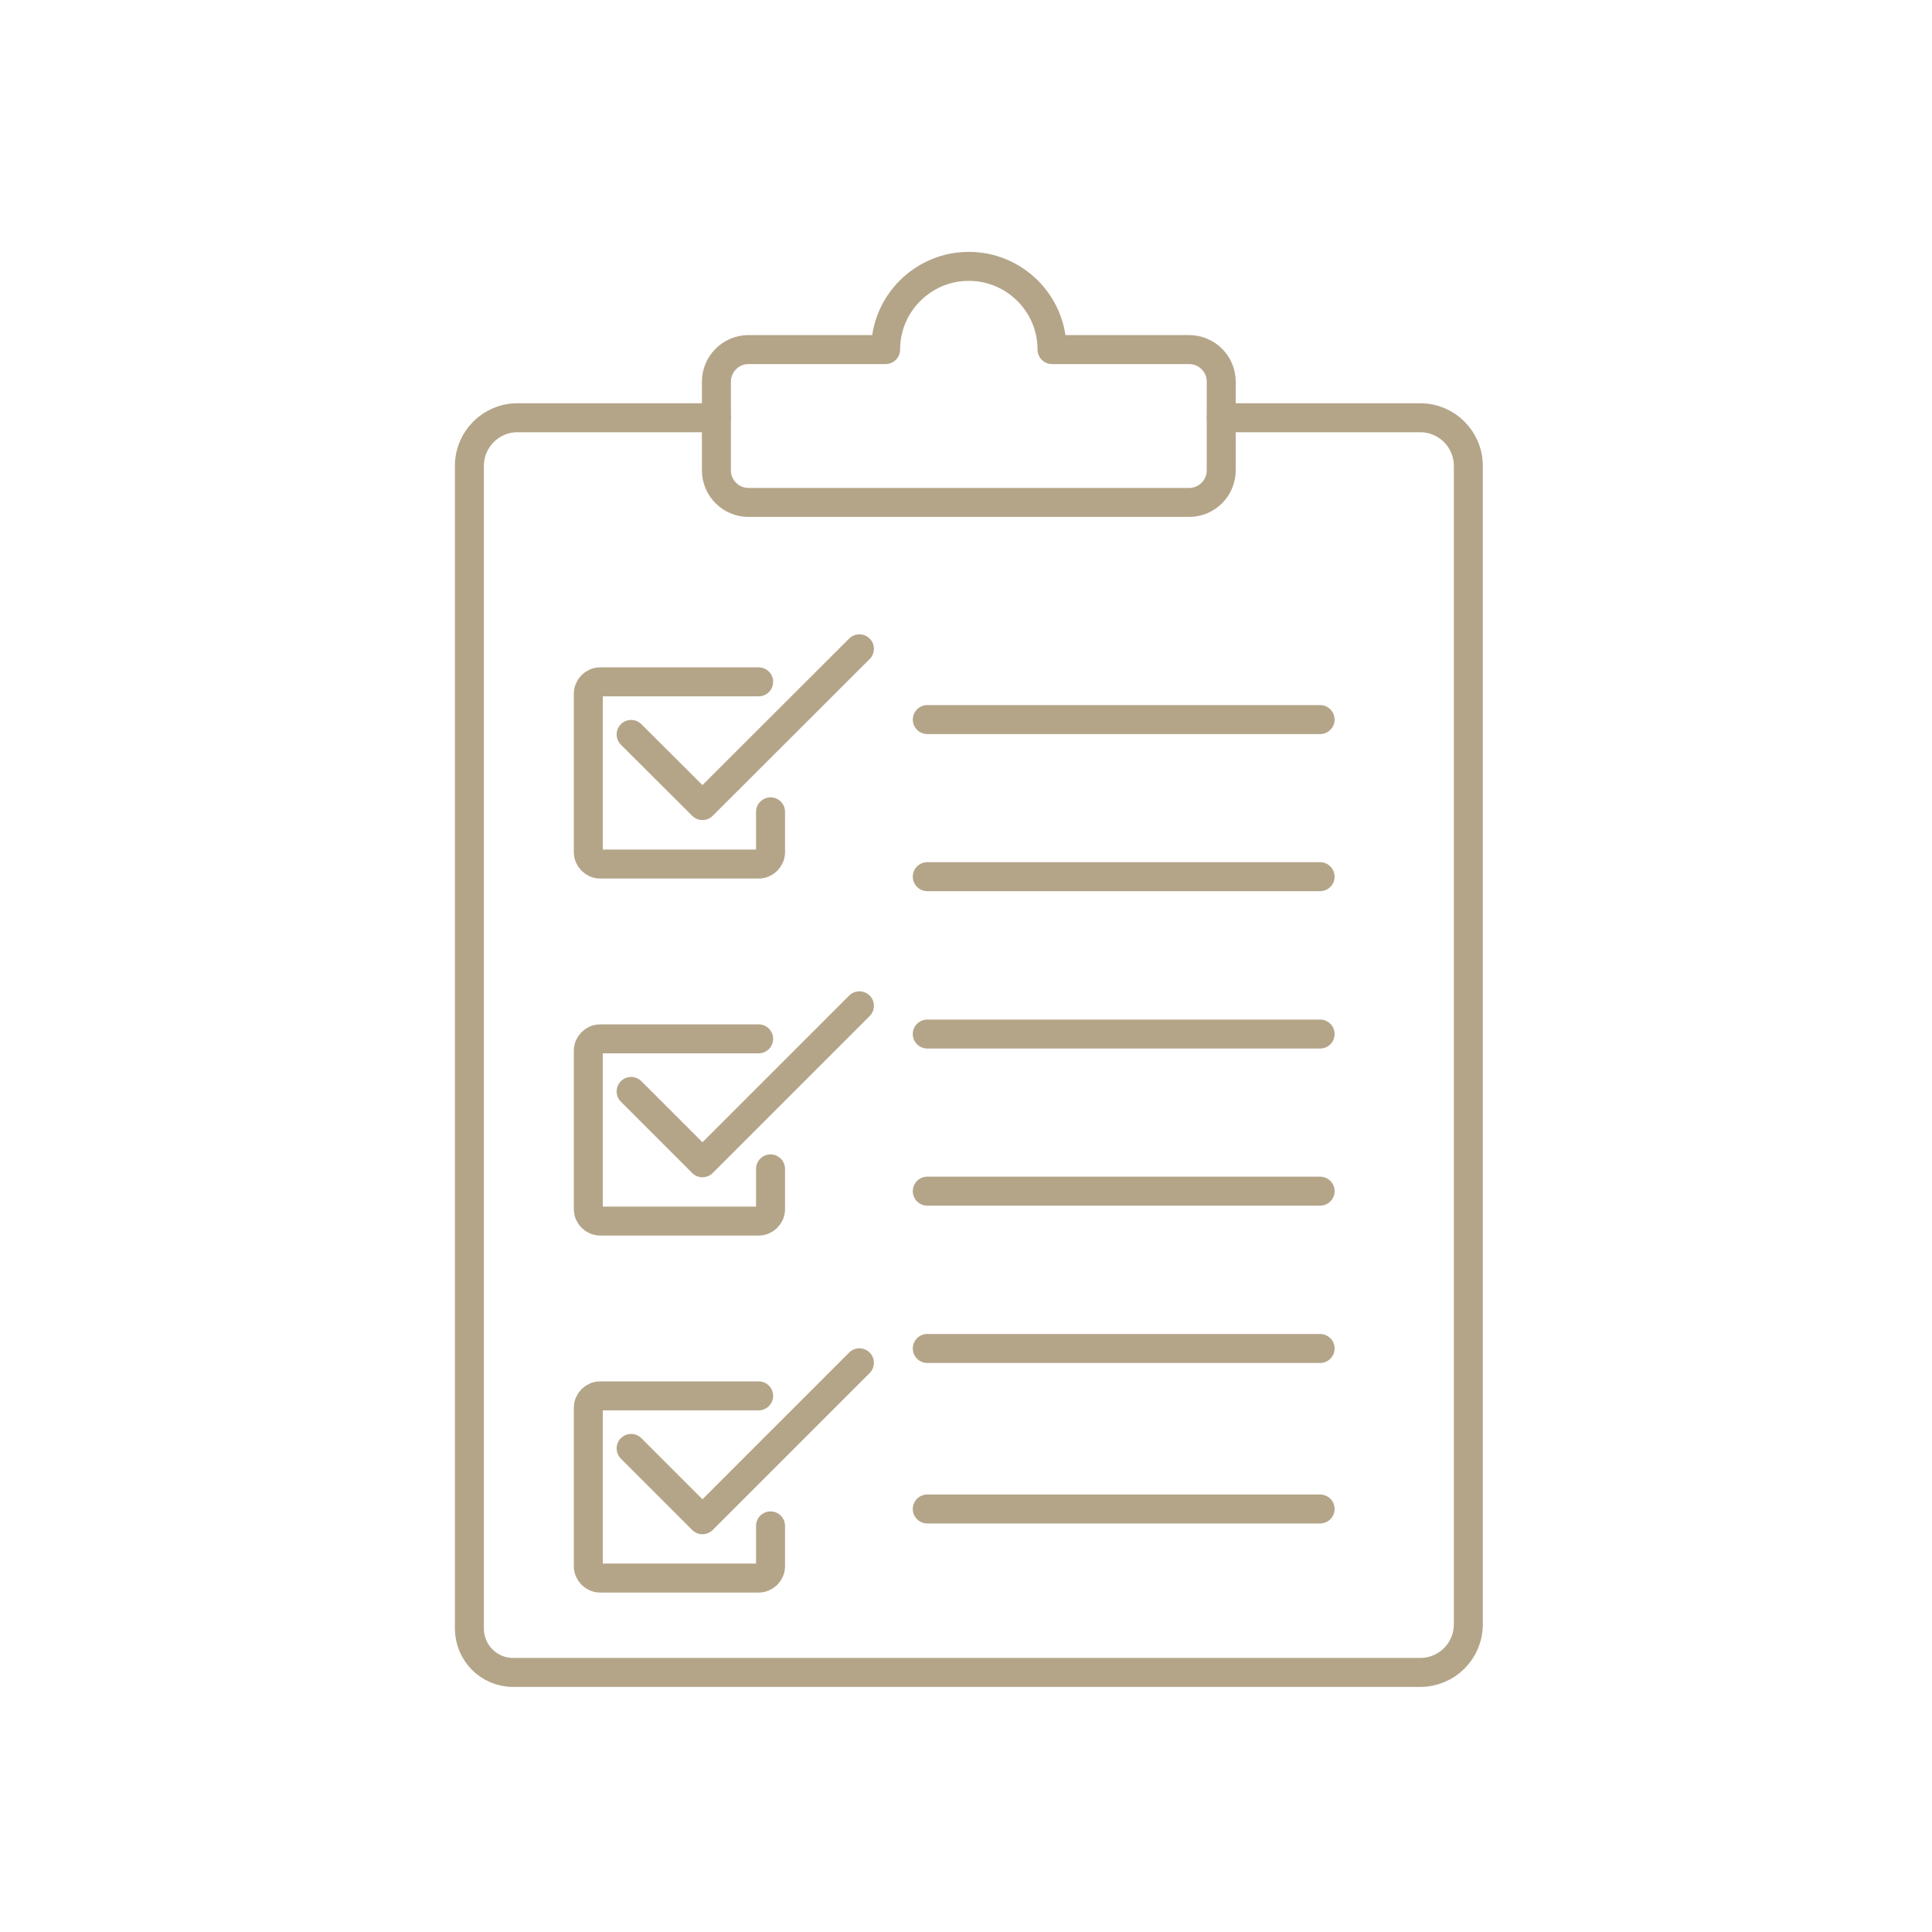 <svg width="100" height="100" viewBox="0 0 100 100" fill="none" xmlns="http://www.w3.org/2000/svg">
<path d="M32.667 38.014L36.359 41.696L44.483 33.582" stroke="#B4A589" stroke-width="1.5" stroke-linecap="round" stroke-linejoin="round"/>
<path d="M63.213 21.622H73.51C74.884 21.622 76 22.738 76 24.112V84.074C76 85.459 74.884 86.564 73.51 86.564H26.555C25.306 86.564 24.296 85.545 24.296 84.295V24.112C24.296 22.738 25.411 21.622 26.786 21.622H37.083" stroke="#B4A589" stroke-width="1.5" stroke-linecap="round" stroke-linejoin="round"/>
<path d="M47.996 37.245H68.329" stroke="#B4A589" stroke-width="1.5" stroke-linecap="round" stroke-linejoin="round"/>
<path d="M47.996 45.377H68.329" stroke="#B4A589" stroke-width="1.5" stroke-linecap="round" stroke-linejoin="round"/>
<path d="M47.996 53.522H68.329" stroke="#B4A589" stroke-width="1.5" stroke-linecap="round" stroke-linejoin="round"/>
<path d="M47.996 61.654H68.329" stroke="#B4A589" stroke-width="1.5" stroke-linecap="round" stroke-linejoin="round"/>
<path d="M47.996 78.105H68.329" stroke="#B4A589" stroke-width="1.5" stroke-linecap="round" stroke-linejoin="round"/>
<path d="M47.996 69.797H68.329" stroke="#B4A589" stroke-width="1.5" stroke-linecap="round" stroke-linejoin="round"/>
<path d="M45.839 18.094C45.839 15.719 47.771 13.787 50.146 13.787C52.521 13.787 54.453 15.719 54.453 18.094H61.548C62.461 18.094 63.211 18.834 63.211 19.757V24.343C63.211 25.256 62.471 26.006 61.548 26.006H38.744C37.831 26.006 37.081 25.266 37.081 24.343V19.757C37.081 18.844 37.821 18.094 38.744 18.094H45.839Z" stroke="#B4A589" stroke-width="1.5" stroke-linecap="round" stroke-linejoin="round"/>
<path d="M39.883 42.021V44.108C39.883 44.444 39.604 44.723 39.267 44.723H31.067C30.73 44.723 30.451 44.444 30.451 44.108V35.907C30.451 35.57 30.73 35.292 31.067 35.292H39.267" stroke="#B4A589" stroke-width="1.5" stroke-linecap="round" stroke-linejoin="round"/>
<path d="M32.667 56.493L36.359 60.185L44.483 52.061" stroke="#B4A589" stroke-width="1.5" stroke-linecap="round" stroke-linejoin="round"/>
<path d="M39.883 60.501V62.587C39.883 62.923 39.604 63.202 39.267 63.202H31.067C30.73 63.202 30.451 62.923 30.451 62.587V54.386C30.451 54.05 30.73 53.771 31.067 53.771H39.267" stroke="#B4A589" stroke-width="1.5" stroke-linecap="round" stroke-linejoin="round"/>
<path d="M32.667 74.97L36.359 78.662L44.483 70.538" stroke="#B4A589" stroke-width="1.5" stroke-linecap="round" stroke-linejoin="round"/>
<path d="M39.883 78.98V81.066C39.883 81.403 39.604 81.681 39.267 81.681H31.067C30.73 81.681 30.451 81.403 30.451 81.066V72.865C30.451 72.529 30.73 72.25 31.067 72.25H39.267" stroke="#B4A589" stroke-width="1.5" stroke-linecap="round" stroke-linejoin="round"/>
</svg>
